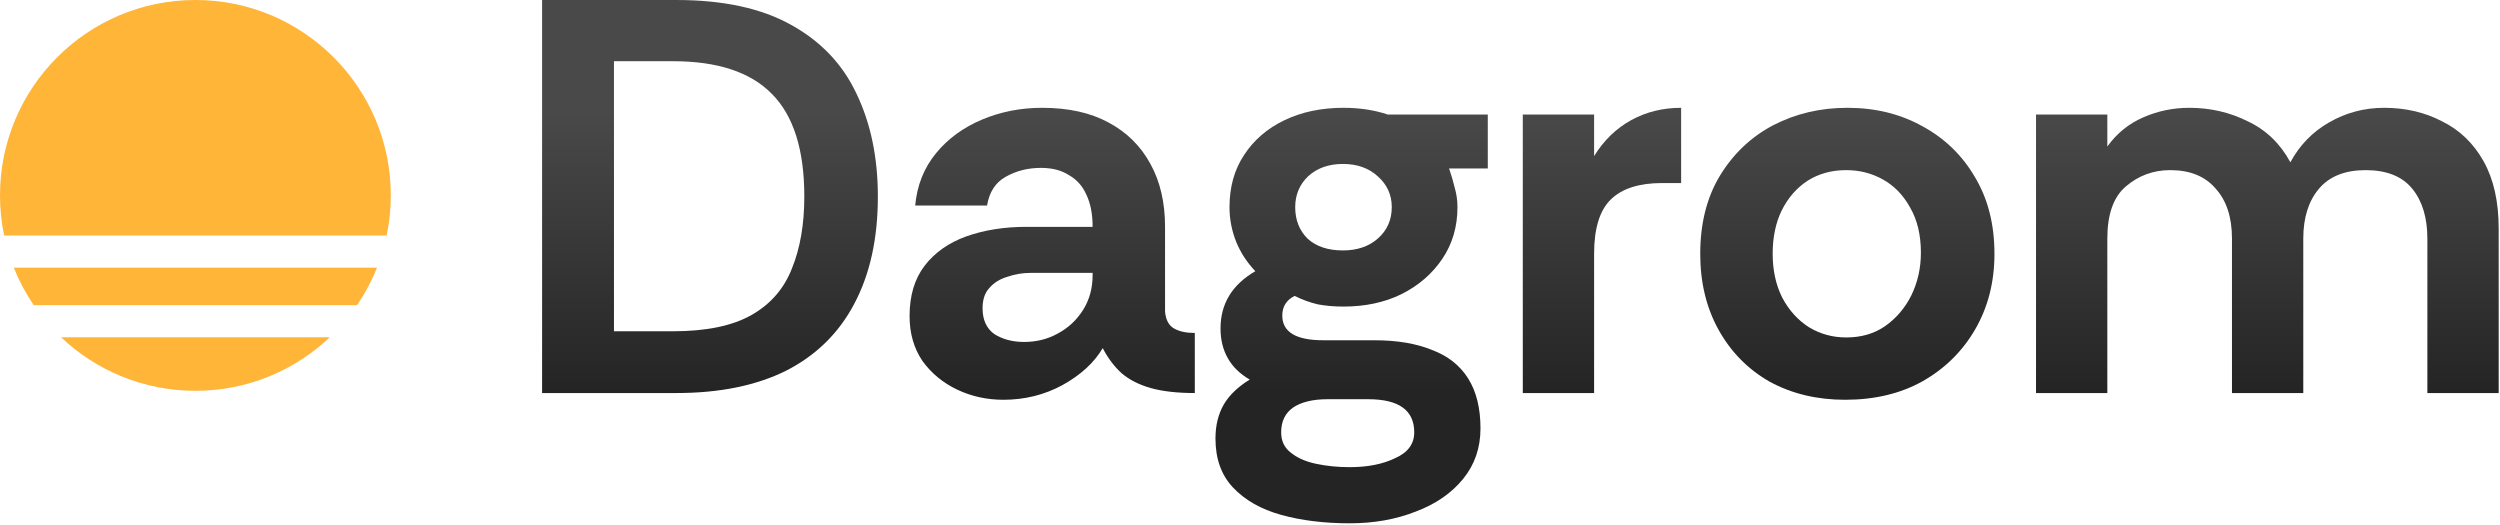 <svg width="867" height="182" viewBox="0 0 867 182" fill="none" xmlns="http://www.w3.org/2000/svg">
<path d="M706.092 136.306V39.724H730.821V50.823C734.067 46.28 738.221 42.904 743.284 40.698C748.346 38.491 753.669 37.387 759.251 37.387C766.52 37.387 773.271 38.945 779.502 42.061C785.863 45.046 790.795 49.785 794.3 56.275C797.546 50.304 802.024 45.696 807.736 42.45C813.578 39.075 819.939 37.387 826.819 37.387C834.218 37.387 840.904 38.945 846.875 42.061C852.976 45.046 857.78 49.655 861.284 55.886C864.789 62.117 866.542 69.906 866.542 79.252V136.306H841.812V82.757C841.812 75.488 840.06 69.711 836.555 65.427C833.05 61.143 827.663 59.002 820.393 59.002C813.253 59.002 807.866 61.143 804.231 65.427C800.596 69.711 798.779 75.488 798.779 82.757V136.306H774.049V82.757C774.049 75.358 772.167 69.581 768.403 65.427C764.768 61.143 759.51 59.002 752.63 59.002C746.789 59.002 741.661 60.884 737.247 64.648C732.963 68.283 730.821 74.32 730.821 82.757V136.306H706.092Z" fill="url(#paint0_linear_521_483)"/>
<path d="M639.881 138.642C630.145 138.642 621.447 136.565 613.788 132.411C606.259 128.127 600.352 122.156 596.068 114.497C591.785 106.838 589.643 98.011 589.643 88.015C589.643 77.5 591.914 68.478 596.458 60.949C601.131 53.29 607.297 47.448 614.956 43.424C622.745 39.4 631.313 37.387 640.659 37.387C650.396 37.387 659.093 39.529 666.752 43.813C674.411 47.967 680.447 53.809 684.861 61.338C689.405 68.867 691.676 77.76 691.676 88.015C691.676 97.751 689.47 106.448 685.056 114.108C680.642 121.767 674.541 127.803 666.752 132.217C659.093 136.5 650.136 138.642 639.881 138.642ZM640.27 117.028C645.463 117.028 649.941 115.73 653.706 113.134C657.6 110.408 660.651 106.838 662.858 102.424C665.065 97.881 666.168 92.948 666.168 87.625C666.168 81.524 664.935 76.332 662.468 72.048C660.132 67.764 657.016 64.519 653.122 62.312C649.227 60.105 644.943 59.002 640.27 59.002C635.207 59.002 630.729 60.235 626.834 62.701C623.07 65.168 620.084 68.608 617.877 73.021C615.8 77.305 614.762 82.303 614.762 88.015C614.762 93.727 615.865 98.79 618.072 103.203C620.409 107.617 623.524 111.057 627.418 113.523C631.313 115.86 635.597 117.028 640.27 117.028Z" fill="url(#paint1_linear_521_483)"/>
<path d="M528.104 136.306V39.724H552.834V54.133C556.209 48.681 560.493 44.527 565.686 41.671C570.878 38.815 576.655 37.387 583.016 37.387V63.48H576.395C568.477 63.48 562.57 65.362 558.676 69.127C554.781 72.892 552.834 79.188 552.834 88.015V136.306H528.104Z" fill="url(#paint2_linear_521_483)"/>
<path d="M468.064 181.481C459.236 181.481 451.318 180.507 444.308 178.56C437.298 176.613 431.716 173.433 427.562 169.019C423.538 164.735 421.525 159.088 421.525 152.078C421.525 147.535 422.499 143.575 424.446 140.2C426.393 136.955 429.379 134.099 433.403 131.632C430.028 129.685 427.497 127.219 425.809 124.233C424.122 121.247 423.278 117.807 423.278 113.913C423.278 105.345 427.302 98.725 435.351 94.051C432.495 91.066 430.288 87.69 428.73 83.926C427.172 80.031 426.393 76.007 426.393 71.853C426.393 64.843 428.081 58.807 431.456 53.744C434.831 48.551 439.505 44.527 445.476 41.671C451.448 38.815 458.263 37.387 465.922 37.387C471.504 37.387 476.631 38.166 481.305 39.724H515.965V58.417H502.529C503.308 60.624 503.957 62.831 504.477 65.038C505.126 67.245 505.45 69.516 505.45 71.853C505.45 78.603 503.698 84.575 500.193 89.767C496.688 94.96 491.949 99.049 485.978 102.035C480.136 104.891 473.451 106.319 465.922 106.319C462.676 106.319 459.691 106.059 456.965 105.54C454.239 104.891 451.577 103.917 448.981 102.619C446.125 104.047 444.697 106.319 444.697 109.434C444.697 115.146 449.435 118.002 458.912 118.002H476.631C484.42 118.002 491.041 119.105 496.493 121.312C502.075 123.389 506.294 126.699 509.15 131.243C512.006 135.786 513.434 141.563 513.434 148.573C513.434 155.323 511.422 161.165 507.397 166.098C503.373 171.031 497.921 174.796 491.041 177.392C484.161 180.118 476.502 181.481 468.064 181.481ZM468.064 162.009C474.295 162.009 479.552 160.97 483.836 158.893C488.25 156.946 490.457 153.96 490.457 149.936C490.457 142.277 485.134 138.448 474.49 138.448H460.47C455.277 138.448 451.253 139.421 448.397 141.368C445.671 143.316 444.308 146.172 444.308 149.936C444.308 152.922 445.411 155.259 447.618 156.946C449.825 158.764 452.746 160.062 456.38 160.841C460.015 161.619 463.91 162.009 468.064 162.009ZM465.727 86.847C470.66 86.847 474.684 85.484 477.8 82.757C481.045 79.901 482.668 76.267 482.668 71.853C482.668 67.569 481.045 63.999 477.8 61.143C474.684 58.288 470.66 56.859 465.727 56.859C460.794 56.859 456.77 58.288 453.654 61.143C450.669 63.999 449.176 67.569 449.176 71.853C449.176 76.267 450.604 79.901 453.46 82.757C456.445 85.484 460.535 86.847 465.727 86.847Z" fill="url(#paint3_linear_521_483)"/>
<path d="M347.959 138.642C342.247 138.642 336.925 137.474 331.992 135.137C327.059 132.801 323.035 129.49 319.919 125.207C316.933 120.793 315.44 115.6 315.44 109.629C315.44 102.489 317.193 96.647 320.698 92.104C324.203 87.561 329.006 84.185 335.107 81.978C341.338 79.772 348.283 78.668 355.942 78.668H378.919C378.919 74.255 378.206 70.555 376.778 67.569C375.479 64.584 373.467 62.312 370.741 60.754C368.145 59.066 364.9 58.223 361.005 58.223C356.462 58.223 352.373 59.261 348.738 61.338C345.233 63.285 343.091 66.596 342.312 71.269H317.388C318.037 64.259 320.438 58.223 324.592 53.16C328.746 48.097 334.069 44.203 340.559 41.477C347.05 38.751 353.995 37.387 361.395 37.387C370.482 37.387 378.141 39.075 384.372 42.45C390.733 45.825 395.601 50.628 398.976 56.859C402.351 62.961 404.039 70.23 404.039 78.668V108.071C404.298 110.927 405.337 112.874 407.154 113.913C408.971 114.951 411.373 115.471 414.359 115.471V136.306C408.257 136.306 403.13 135.722 398.976 134.553C394.952 133.385 391.641 131.697 389.045 129.49C386.449 127.154 384.242 124.233 382.424 120.728C379.439 125.791 374.765 130.075 368.405 133.58C362.173 136.955 355.358 138.642 347.959 138.642ZM355.164 118.586C359.447 118.586 363.342 117.612 366.847 115.665C370.482 113.718 373.402 110.992 375.609 107.487C377.816 103.982 378.919 99.958 378.919 95.414V94.635H357.5C354.644 94.635 351.918 95.09 349.322 95.998C346.726 96.777 344.649 98.076 343.091 99.893C341.533 101.58 340.754 103.917 340.754 106.903C340.754 110.927 342.117 113.913 344.843 115.86C347.699 117.677 351.139 118.586 355.164 118.586Z" fill="url(#paint4_linear_521_483)"/>
<path d="M188 136.306V0.001H234.538C250.765 0.001 264.006 2.857 274.261 8.569C284.647 14.28 292.241 22.264 297.044 32.519C301.977 42.775 304.443 54.653 304.443 68.153C304.443 82.692 301.717 95.09 296.265 105.345C290.943 115.471 283.089 123.194 272.704 128.517C262.319 133.709 249.597 136.306 234.538 136.306H188ZM212.924 114.886H233.37C244.923 114.886 254.01 113.004 260.631 109.239C267.251 105.475 271.925 100.088 274.651 93.078C277.507 86.068 278.935 77.76 278.935 68.153C278.935 51.927 275.17 40.049 267.641 32.519C260.242 24.99 248.818 21.226 233.37 21.226H212.924V114.886Z" fill="url(#paint5_linear_521_483)"/>
<path d="M114.366 116.967C102.221 128.474 85.818 135.533 67.766 135.533C49.714 135.533 33.31 128.475 21.165 116.967H114.366ZM130.745 92.831C128.912 97.433 126.59 101.786 123.842 105.827H11.69C8.942 101.786 6.62 97.433 4.787 92.831H130.745ZM67.766 0C105.192 0 135.532 30.34 135.532 67.767C135.532 72.54 135.038 77.197 134.1 81.691H1.433C0.494 77.197 0 72.54 0 67.767C0 30.34 30.34 0 67.766 0Z" fill="#FFB537"/>
<defs>
<linearGradient id="paint0_linear_521_483" x1="525.34" y1="38.945" x2="525.34" y2="136.306" gradientUnits="userSpaceOnUse">
<stop stop-color="#494949"/>
<stop offset="1" stop-color="#242424"/>
</linearGradient>
<linearGradient id="paint1_linear_521_483" x1="525.34" y1="38.945" x2="525.34" y2="136.306" gradientUnits="userSpaceOnUse">
<stop stop-color="#494949"/>
<stop offset="1" stop-color="#242424"/>
</linearGradient>
<linearGradient id="paint2_linear_521_483" x1="525.34" y1="38.945" x2="525.34" y2="136.306" gradientUnits="userSpaceOnUse">
<stop stop-color="#494949"/>
<stop offset="1" stop-color="#242424"/>
</linearGradient>
<linearGradient id="paint3_linear_521_483" x1="525.34" y1="38.945" x2="525.34" y2="136.306" gradientUnits="userSpaceOnUse">
<stop stop-color="#494949"/>
<stop offset="1" stop-color="#242424"/>
</linearGradient>
<linearGradient id="paint4_linear_521_483" x1="525.34" y1="38.945" x2="525.34" y2="136.306" gradientUnits="userSpaceOnUse">
<stop stop-color="#494949"/>
<stop offset="1" stop-color="#242424"/>
</linearGradient>
<linearGradient id="paint5_linear_521_483" x1="525.34" y1="38.945" x2="525.34" y2="136.306" gradientUnits="userSpaceOnUse">
<stop stop-color="#494949"/>
<stop offset="1" stop-color="#242424"/>
</linearGradient>
</defs>
</svg>
